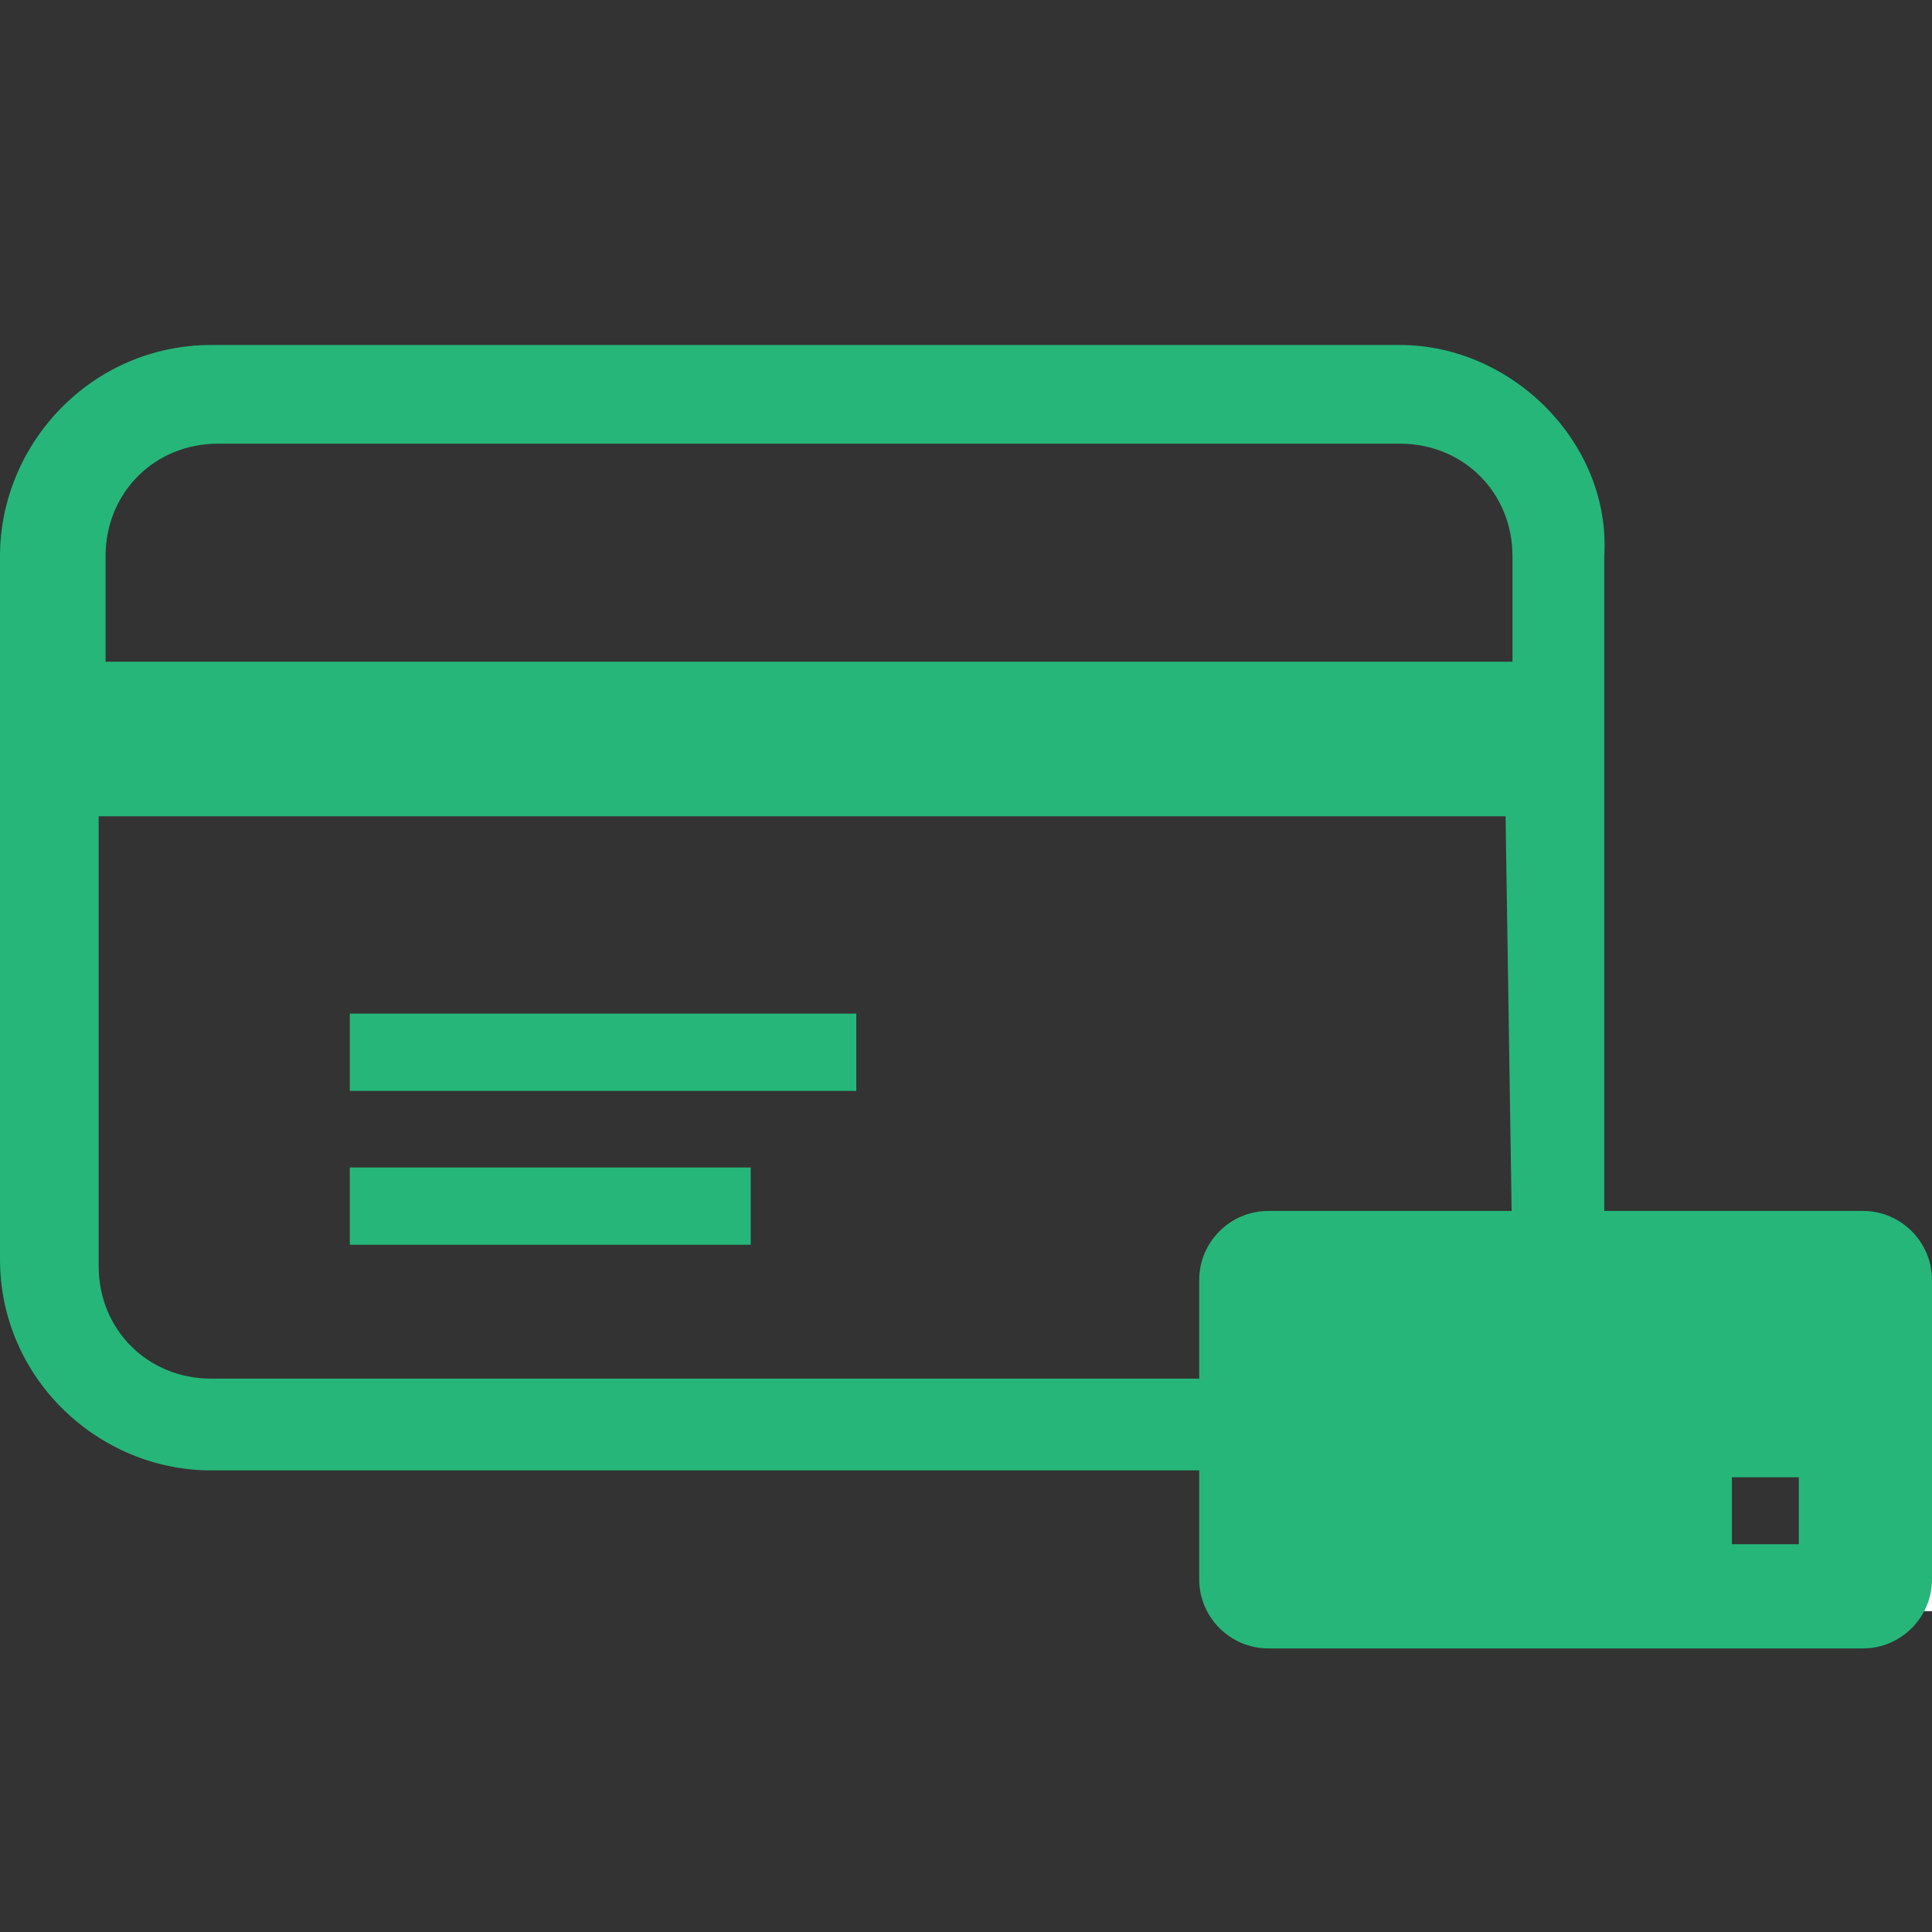<?xml version="1.0" encoding="UTF-8"?>
<svg id="_レイヤー_1" xmlns="http://www.w3.org/2000/svg" xmlns:xlink="http://www.w3.org/1999/xlink" version="1.1" viewBox="0 0 28 28">
  <rect x="0" y="0" width="28" height="28" fill="#333333" stroke="none"/>
  <!-- Generator: Adobe Illustrator 29.7.1, SVG Export Plug-In . SVG Version: 2.1.1 Build 8)  -->
  <defs>
    <style>
      .st0 {
        fill: none;
      }

      .st1 {
        fill: #26b67a;
      }

      .st2 {
        fill: #fff;
      }

      .st3 {
        clip-path: url(#clippath);
      }
    </style>
    <clipPath id="clippath">
      <rect class="st0" y="5" width="23.34" height="16.41"/>
    </clipPath>
  </defs>
  <g class="st3">
    <g>
      <path class="st1" d="M20.29,5H3.06c-1.73,0-3.06,1.43-3.06,3.06v10.19c0,1.73,1.43,3.06,3.06,3.06h17.13c1.73,0,3.06-1.43,3.06-3.06v-10.19c.1-1.63-1.33-3.06-2.96-3.06ZM21.92,18.35c0,.92-.71,1.63-1.63,1.63H3.06c-.92,0-1.63-.71-1.63-1.63v-6.52h20.39l.1,6.52ZM21.92,9.59H1.53v-1.53c0-.92.71-1.63,1.63-1.63h17.13c.92,0,1.63.71,1.63,1.63,0,0,0,1.53,0,1.53Z"/>
      <path class="st1" d="M12.41,14.69h-7.34v1.12h7.34v-1.12Z"/>
      <path class="st1" d="M10.88,16.92h-5.81v1.12h5.81v-1.12Z"/>
    </g>
  </g>
  <rect class="st2" x="27.03" y="22.38" width=".97" height=".97"/>
  <path class="st1" d="M27,17.55h-8.62c-.55,0-1,.45-1,1v4.34c0,.55.45,1,1,1h8.62c.55,0,1-.45,1-1v-4.34c0-.55-.45-1-1-1ZM26.07,22.38h-.97v-.97h.97v.97Z"/>
</svg>